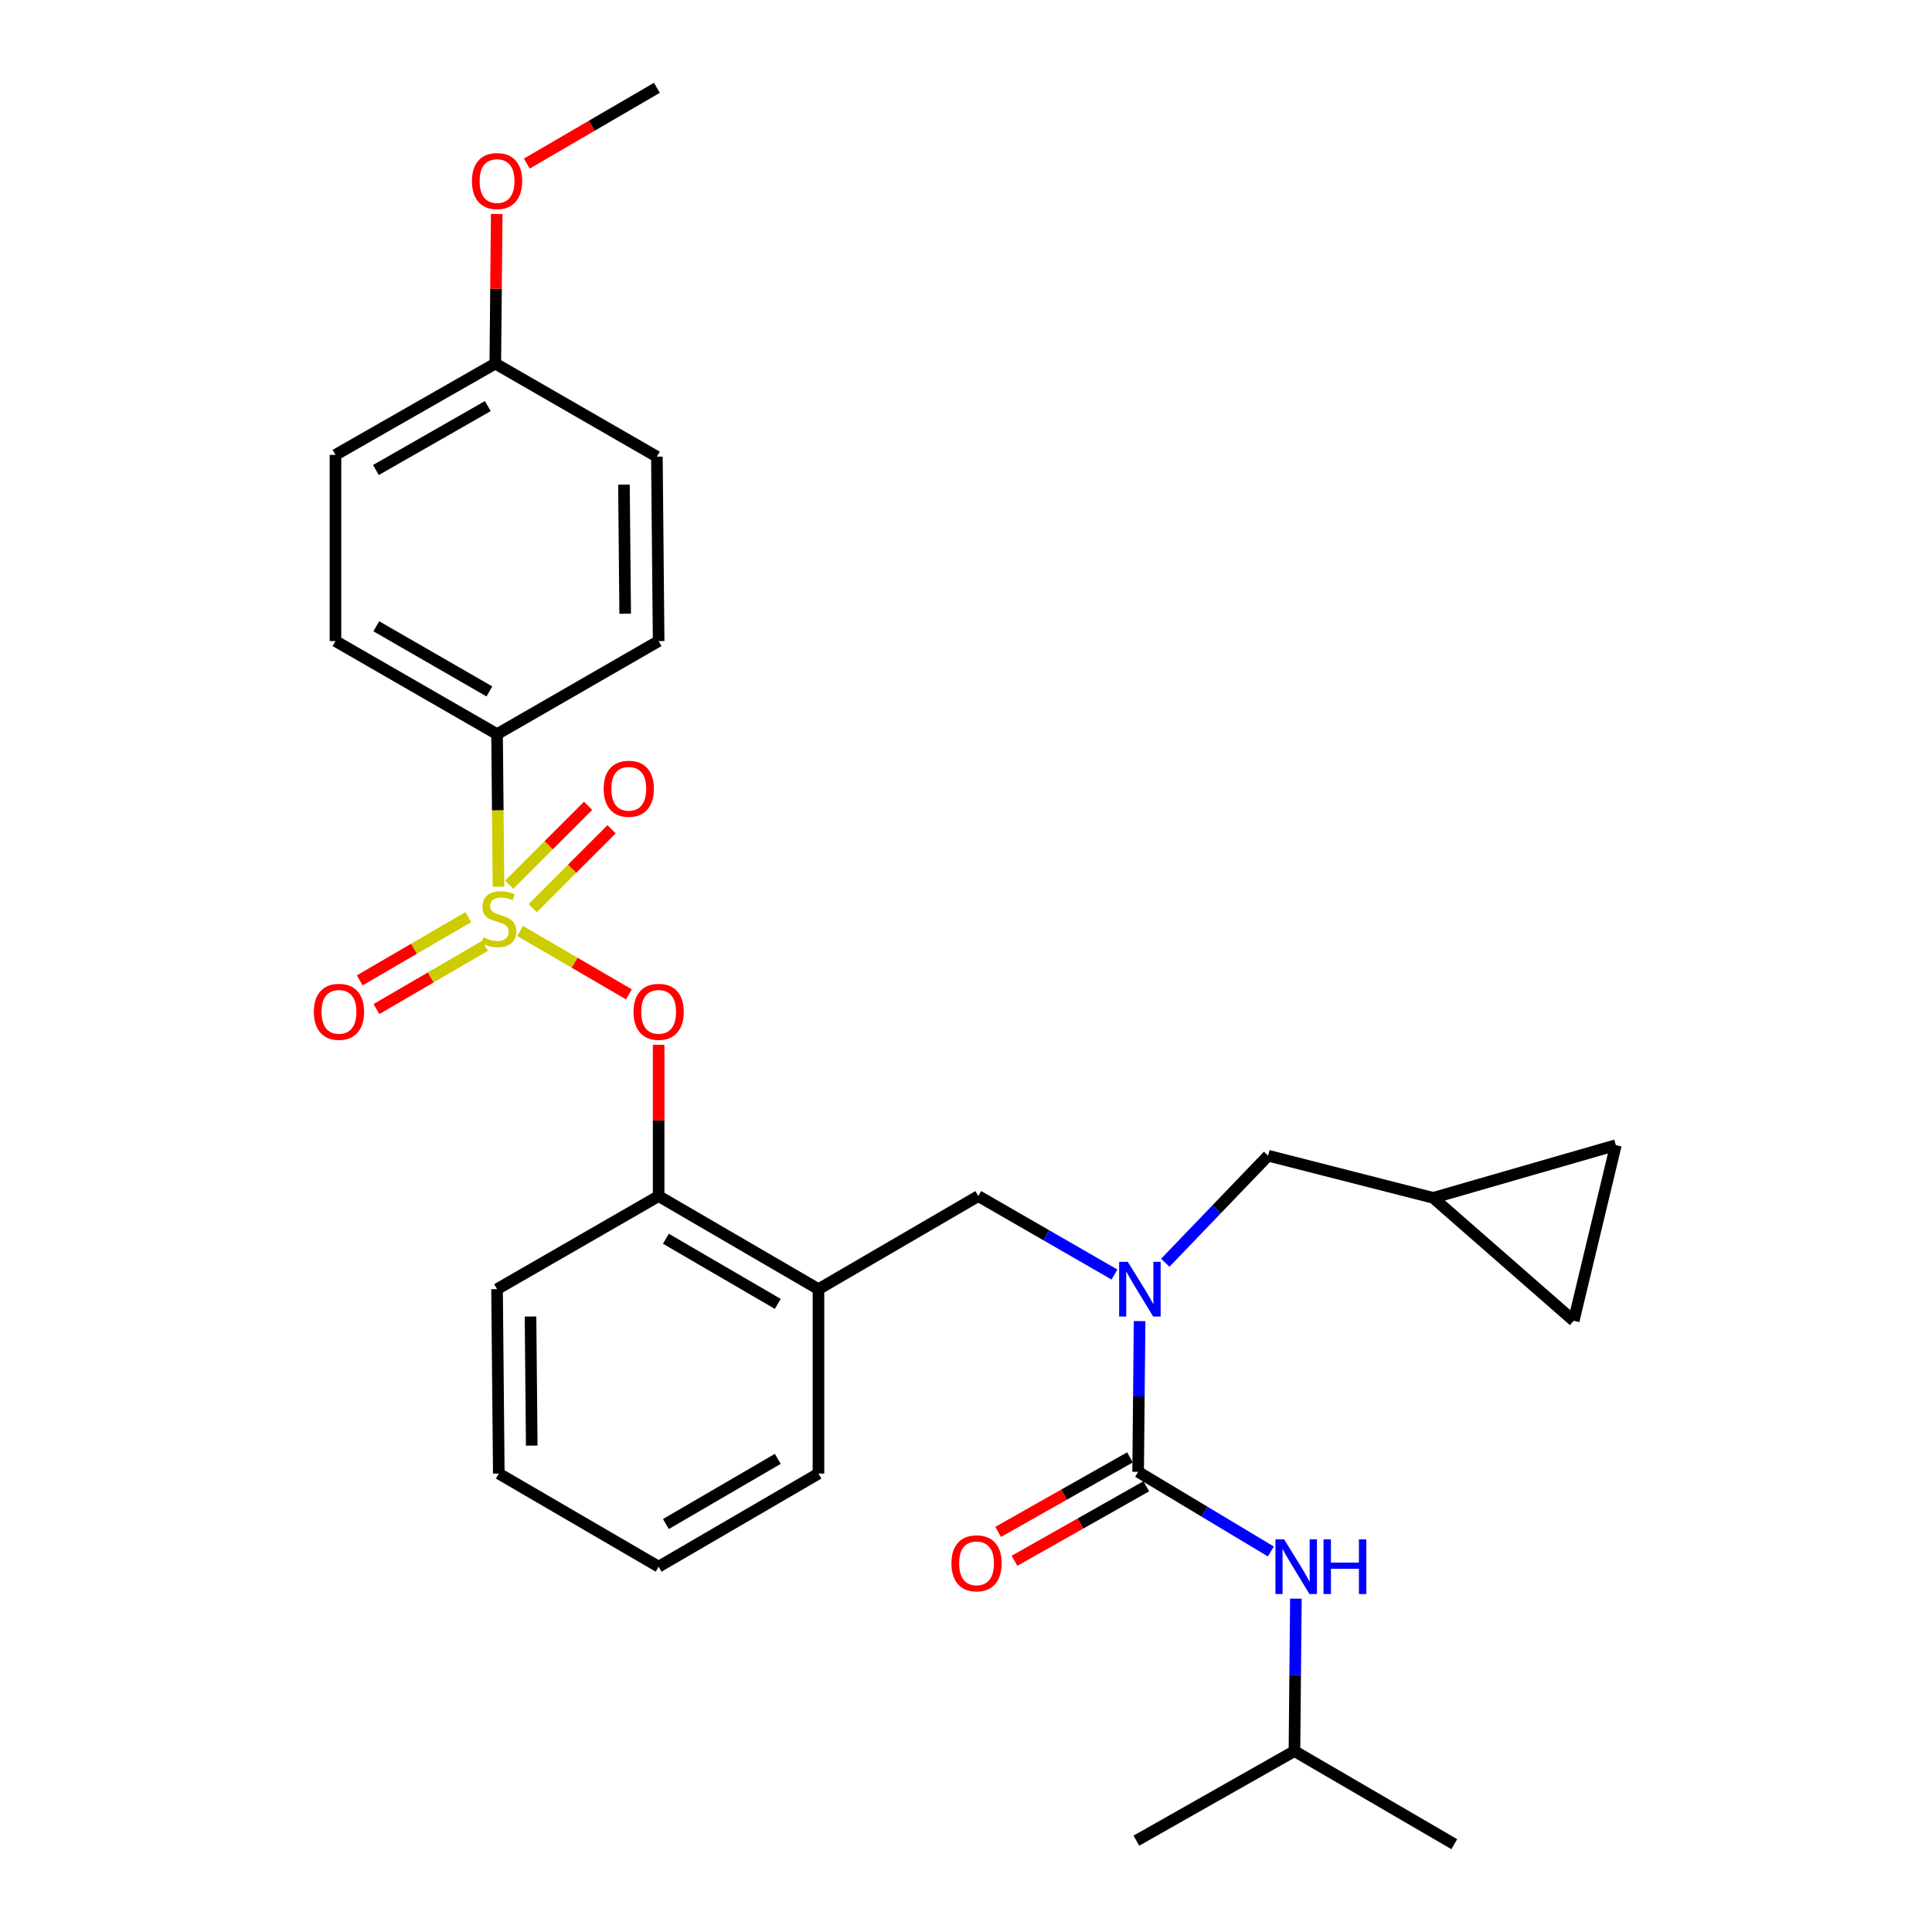 <?xml version='1.0' encoding='iso-8859-1'?>
<svg version='1.1' baseProfile='full'
              xmlns='http://www.w3.org/2000/svg'
                      xmlns:rdkit='http://www.rdkit.org/xml'
                      xmlns:xlink='http://www.w3.org/1999/xlink'
                  xml:space='preserve'
width='1000px' height='1000px' viewBox='0 0 1000 1000'>
<!-- END OF HEADER -->
<rect style='opacity:1.0;fill:#FFFFFF;stroke:none' width='1000' height='1000' x='0' y='0'> </rect>
<path class='bond-0' d='M 670.001,906.369 L 752.73,954.545' style='fill:none;fill-rule:evenodd;stroke:#000000;stroke-width:6px;stroke-linecap:butt;stroke-linejoin:miter;stroke-opacity:1' />
<path class='bond-1' d='M 670.001,906.369 L 588.18,952.731' style='fill:none;fill-rule:evenodd;stroke:#000000;stroke-width:6px;stroke-linecap:butt;stroke-linejoin:miter;stroke-opacity:1' />
<path class='bond-2' d='M 670.001,906.369 L 670.376,866.914' style='fill:none;fill-rule:evenodd;stroke:#000000;stroke-width:6px;stroke-linecap:butt;stroke-linejoin:miter;stroke-opacity:1' />
<path class='bond-2' d='M 670.376,866.914 L 670.751,827.46' style='fill:none;fill-rule:evenodd;stroke:#0000FF;stroke-width:6px;stroke-linecap:butt;stroke-linejoin:miter;stroke-opacity:1' />
<path class='bond-3' d='M 506.367,619.095 L 423.639,667.272' style='fill:none;fill-rule:evenodd;stroke:#000000;stroke-width:6px;stroke-linecap:butt;stroke-linejoin:miter;stroke-opacity:1' />
<path class='bond-4' d='M 506.367,619.095 L 541.609,639.395' style='fill:none;fill-rule:evenodd;stroke:#000000;stroke-width:6px;stroke-linecap:butt;stroke-linejoin:miter;stroke-opacity:1' />
<path class='bond-4' d='M 541.609,639.395 L 576.85,659.695' style='fill:none;fill-rule:evenodd;stroke:#0000FF;stroke-width:6px;stroke-linecap:butt;stroke-linejoin:miter;stroke-opacity:1' />
<path class='bond-5' d='M 589.845,683.795 L 589.47,722.808' style='fill:none;fill-rule:evenodd;stroke:#0000FF;stroke-width:6px;stroke-linecap:butt;stroke-linejoin:miter;stroke-opacity:1' />
<path class='bond-5' d='M 589.47,722.808 L 589.096,761.82' style='fill:none;fill-rule:evenodd;stroke:#000000;stroke-width:6px;stroke-linecap:butt;stroke-linejoin:miter;stroke-opacity:1' />
<path class='bond-6' d='M 603.138,653.598 L 629.753,625.892' style='fill:none;fill-rule:evenodd;stroke:#0000FF;stroke-width:6px;stroke-linecap:butt;stroke-linejoin:miter;stroke-opacity:1' />
<path class='bond-6' d='M 629.753,625.892 L 656.368,598.186' style='fill:none;fill-rule:evenodd;stroke:#000000;stroke-width:6px;stroke-linecap:butt;stroke-linejoin:miter;stroke-opacity:1' />
<path class='bond-7' d='M 584.868,754.34 L 550.751,773.622' style='fill:none;fill-rule:evenodd;stroke:#000000;stroke-width:6px;stroke-linecap:butt;stroke-linejoin:miter;stroke-opacity:1' />
<path class='bond-7' d='M 550.751,773.622 L 516.634,792.904' style='fill:none;fill-rule:evenodd;stroke:#FF0000;stroke-width:6px;stroke-linecap:butt;stroke-linejoin:miter;stroke-opacity:1' />
<path class='bond-7' d='M 593.324,769.301 L 559.207,788.583' style='fill:none;fill-rule:evenodd;stroke:#000000;stroke-width:6px;stroke-linecap:butt;stroke-linejoin:miter;stroke-opacity:1' />
<path class='bond-7' d='M 559.207,788.583 L 525.09,807.866' style='fill:none;fill-rule:evenodd;stroke:#FF0000;stroke-width:6px;stroke-linecap:butt;stroke-linejoin:miter;stroke-opacity:1' />
<path class='bond-8' d='M 589.096,761.82 L 623.44,782.429' style='fill:none;fill-rule:evenodd;stroke:#000000;stroke-width:6px;stroke-linecap:butt;stroke-linejoin:miter;stroke-opacity:1' />
<path class='bond-8' d='M 623.44,782.429 L 657.783,803.037' style='fill:none;fill-rule:evenodd;stroke:#0000FF;stroke-width:6px;stroke-linecap:butt;stroke-linejoin:miter;stroke-opacity:1' />
<path class='bond-9' d='M 836.366,592.725 L 814.55,683.636' style='fill:none;fill-rule:evenodd;stroke:#000000;stroke-width:6px;stroke-linecap:butt;stroke-linejoin:miter;stroke-opacity:1' />
<path class='bond-10' d='M 836.366,592.725 L 741.818,620.002' style='fill:none;fill-rule:evenodd;stroke:#000000;stroke-width:6px;stroke-linecap:butt;stroke-linejoin:miter;stroke-opacity:1' />
<path class='bond-11' d='M 814.55,683.636 L 741.818,620.002' style='fill:none;fill-rule:evenodd;stroke:#000000;stroke-width:6px;stroke-linecap:butt;stroke-linejoin:miter;stroke-opacity:1' />
<path class='bond-12' d='M 340.91,810.913 L 423.639,762.727' style='fill:none;fill-rule:evenodd;stroke:#000000;stroke-width:6px;stroke-linecap:butt;stroke-linejoin:miter;stroke-opacity:1' />
<path class='bond-12' d='M 344.67,788.835 L 402.58,755.105' style='fill:none;fill-rule:evenodd;stroke:#000000;stroke-width:6px;stroke-linecap:butt;stroke-linejoin:miter;stroke-opacity:1' />
<path class='bond-13' d='M 340.91,810.913 L 258.181,762.727' style='fill:none;fill-rule:evenodd;stroke:#000000;stroke-width:6px;stroke-linecap:butt;stroke-linejoin:miter;stroke-opacity:1' />
<path class='bond-14' d='M 423.639,762.727 L 423.639,667.272' style='fill:none;fill-rule:evenodd;stroke:#000000;stroke-width:6px;stroke-linecap:butt;stroke-linejoin:miter;stroke-opacity:1' />
<path class='bond-15' d='M 423.639,667.272 L 340.91,619.095' style='fill:none;fill-rule:evenodd;stroke:#000000;stroke-width:6px;stroke-linecap:butt;stroke-linejoin:miter;stroke-opacity:1' />
<path class='bond-15' d='M 402.581,674.896 L 344.671,641.172' style='fill:none;fill-rule:evenodd;stroke:#000000;stroke-width:6px;stroke-linecap:butt;stroke-linejoin:miter;stroke-opacity:1' />
<path class='bond-16' d='M 340.91,619.095 L 257.274,667.272' style='fill:none;fill-rule:evenodd;stroke:#000000;stroke-width:6px;stroke-linecap:butt;stroke-linejoin:miter;stroke-opacity:1' />
<path class='bond-17' d='M 340.91,619.095 L 340.91,579.941' style='fill:none;fill-rule:evenodd;stroke:#000000;stroke-width:6px;stroke-linecap:butt;stroke-linejoin:miter;stroke-opacity:1' />
<path class='bond-17' d='M 340.91,579.941 L 340.91,540.786' style='fill:none;fill-rule:evenodd;stroke:#FF0000;stroke-width:6px;stroke-linecap:butt;stroke-linejoin:miter;stroke-opacity:1' />
<path class='bond-18' d='M 257.274,667.272 L 258.181,762.727' style='fill:none;fill-rule:evenodd;stroke:#000000;stroke-width:6px;stroke-linecap:butt;stroke-linejoin:miter;stroke-opacity:1' />
<path class='bond-18' d='M 274.595,681.427 L 275.23,748.246' style='fill:none;fill-rule:evenodd;stroke:#000000;stroke-width:6px;stroke-linecap:butt;stroke-linejoin:miter;stroke-opacity:1' />
<path class='bond-19' d='M 257.274,379.998 L 173.638,331.821' style='fill:none;fill-rule:evenodd;stroke:#000000;stroke-width:6px;stroke-linecap:butt;stroke-linejoin:miter;stroke-opacity:1' />
<path class='bond-19' d='M 253.306,357.88 L 194.761,324.156' style='fill:none;fill-rule:evenodd;stroke:#000000;stroke-width:6px;stroke-linecap:butt;stroke-linejoin:miter;stroke-opacity:1' />
<path class='bond-20' d='M 257.274,379.998 L 340.91,331.821' style='fill:none;fill-rule:evenodd;stroke:#000000;stroke-width:6px;stroke-linecap:butt;stroke-linejoin:miter;stroke-opacity:1' />
<path class='bond-21' d='M 257.274,379.998 L 257.649,419.472' style='fill:none;fill-rule:evenodd;stroke:#000000;stroke-width:6px;stroke-linecap:butt;stroke-linejoin:miter;stroke-opacity:1' />
<path class='bond-21' d='M 257.649,419.472 L 258.024,458.947' style='fill:none;fill-rule:evenodd;stroke:#CCCC00;stroke-width:6px;stroke-linecap:butt;stroke-linejoin:miter;stroke-opacity:1' />
<path class='bond-22' d='M 173.638,331.821 L 173.638,235.449' style='fill:none;fill-rule:evenodd;stroke:#000000;stroke-width:6px;stroke-linecap:butt;stroke-linejoin:miter;stroke-opacity:1' />
<path class='bond-23' d='M 340.91,331.821 L 340.003,236.366' style='fill:none;fill-rule:evenodd;stroke:#000000;stroke-width:6px;stroke-linecap:butt;stroke-linejoin:miter;stroke-opacity:1' />
<path class='bond-23' d='M 323.589,317.666 L 322.954,250.847' style='fill:none;fill-rule:evenodd;stroke:#000000;stroke-width:6px;stroke-linecap:butt;stroke-linejoin:miter;stroke-opacity:1' />
<path class='bond-24' d='M 256.367,188.18 L 340.003,236.366' style='fill:none;fill-rule:evenodd;stroke:#000000;stroke-width:6px;stroke-linecap:butt;stroke-linejoin:miter;stroke-opacity:1' />
<path class='bond-25' d='M 256.367,188.18 L 256.738,149.467' style='fill:none;fill-rule:evenodd;stroke:#000000;stroke-width:6px;stroke-linecap:butt;stroke-linejoin:miter;stroke-opacity:1' />
<path class='bond-25' d='M 256.738,149.467 L 257.11,110.755' style='fill:none;fill-rule:evenodd;stroke:#FF0000;stroke-width:6px;stroke-linecap:butt;stroke-linejoin:miter;stroke-opacity:1' />
<path class='bond-26' d='M 256.367,188.18 L 173.638,235.449' style='fill:none;fill-rule:evenodd;stroke:#000000;stroke-width:6px;stroke-linecap:butt;stroke-linejoin:miter;stroke-opacity:1' />
<path class='bond-26' d='M 252.483,210.192 L 194.573,243.28' style='fill:none;fill-rule:evenodd;stroke:#000000;stroke-width:6px;stroke-linecap:butt;stroke-linejoin:miter;stroke-opacity:1' />
<path class='bond-27' d='M 325.516,514.673 L 297.363,498.275' style='fill:none;fill-rule:evenodd;stroke:#FF0000;stroke-width:6px;stroke-linecap:butt;stroke-linejoin:miter;stroke-opacity:1' />
<path class='bond-27' d='M 297.363,498.275 L 269.209,481.877' style='fill:none;fill-rule:evenodd;stroke:#CCCC00;stroke-width:6px;stroke-linecap:butt;stroke-linejoin:miter;stroke-opacity:1' />
<path class='bond-28' d='M 242.383,474.711 L 214.286,491.077' style='fill:none;fill-rule:evenodd;stroke:#CCCC00;stroke-width:6px;stroke-linecap:butt;stroke-linejoin:miter;stroke-opacity:1' />
<path class='bond-28' d='M 214.286,491.077 L 186.189,507.442' style='fill:none;fill-rule:evenodd;stroke:#FF0000;stroke-width:6px;stroke-linecap:butt;stroke-linejoin:miter;stroke-opacity:1' />
<path class='bond-28' d='M 251.032,489.561 L 222.935,505.927' style='fill:none;fill-rule:evenodd;stroke:#CCCC00;stroke-width:6px;stroke-linecap:butt;stroke-linejoin:miter;stroke-opacity:1' />
<path class='bond-28' d='M 222.935,505.927 L 194.838,522.292' style='fill:none;fill-rule:evenodd;stroke:#FF0000;stroke-width:6px;stroke-linecap:butt;stroke-linejoin:miter;stroke-opacity:1' />
<path class='bond-29' d='M 275.715,470.071 L 296.135,449.651' style='fill:none;fill-rule:evenodd;stroke:#CCCC00;stroke-width:6px;stroke-linecap:butt;stroke-linejoin:miter;stroke-opacity:1' />
<path class='bond-29' d='M 296.135,449.651 L 316.555,429.231' style='fill:none;fill-rule:evenodd;stroke:#FF0000;stroke-width:6px;stroke-linecap:butt;stroke-linejoin:miter;stroke-opacity:1' />
<path class='bond-29' d='M 263.563,457.919 L 283.983,437.499' style='fill:none;fill-rule:evenodd;stroke:#CCCC00;stroke-width:6px;stroke-linecap:butt;stroke-linejoin:miter;stroke-opacity:1' />
<path class='bond-29' d='M 283.983,437.499 L 304.403,417.079' style='fill:none;fill-rule:evenodd;stroke:#FF0000;stroke-width:6px;stroke-linecap:butt;stroke-linejoin:miter;stroke-opacity:1' />
<path class='bond-30' d='M 272.667,84.667 L 306.335,65.061' style='fill:none;fill-rule:evenodd;stroke:#FF0000;stroke-width:6px;stroke-linecap:butt;stroke-linejoin:miter;stroke-opacity:1' />
<path class='bond-30' d='M 306.335,65.061 L 340.003,45.455' style='fill:none;fill-rule:evenodd;stroke:#000000;stroke-width:6px;stroke-linecap:butt;stroke-linejoin:miter;stroke-opacity:1' />
<path class='bond-31' d='M 741.818,620.002 L 656.368,598.186' style='fill:none;fill-rule:evenodd;stroke:#000000;stroke-width:6px;stroke-linecap:butt;stroke-linejoin:miter;stroke-opacity:1' />
<path  class='atom-2' d='M 583.743 653.112
L 593.023 668.112
Q 593.943 669.592, 595.423 672.272
Q 596.903 674.952, 596.983 675.112
L 596.983 653.112
L 600.743 653.112
L 600.743 681.432
L 596.863 681.432
L 586.903 665.032
Q 585.743 663.112, 584.503 660.912
Q 583.303 658.712, 582.943 658.032
L 582.943 681.432
L 579.263 681.432
L 579.263 653.112
L 583.743 653.112
' fill='#0000FF'/>
<path  class='atom-4' d='M 492.46 809.17
Q 492.46 802.37, 495.82 798.57
Q 499.18 794.77, 505.46 794.77
Q 511.74 794.77, 515.1 798.57
Q 518.46 802.37, 518.46 809.17
Q 518.46 816.05, 515.06 819.97
Q 511.66 823.85, 505.46 823.85
Q 499.22 823.85, 495.82 819.97
Q 492.46 816.09, 492.46 809.17
M 505.46 820.65
Q 509.78 820.65, 512.1 817.77
Q 514.46 814.85, 514.46 809.17
Q 514.46 803.61, 512.1 800.81
Q 509.78 797.97, 505.46 797.97
Q 501.14 797.97, 498.78 800.77
Q 496.46 803.57, 496.46 809.17
Q 496.46 814.89, 498.78 817.77
Q 501.14 820.65, 505.46 820.65
' fill='#FF0000'/>
<path  class='atom-5' d='M 664.648 796.753
L 673.928 811.753
Q 674.848 813.233, 676.328 815.913
Q 677.808 818.593, 677.888 818.753
L 677.888 796.753
L 681.648 796.753
L 681.648 825.073
L 677.768 825.073
L 667.808 808.673
Q 666.648 806.753, 665.408 804.553
Q 664.208 802.353, 663.848 801.673
L 663.848 825.073
L 660.168 825.073
L 660.168 796.753
L 664.648 796.753
' fill='#0000FF'/>
<path  class='atom-5' d='M 685.048 796.753
L 688.888 796.753
L 688.888 808.793
L 703.368 808.793
L 703.368 796.753
L 707.208 796.753
L 707.208 825.073
L 703.368 825.073
L 703.368 811.993
L 688.888 811.993
L 688.888 825.073
L 685.048 825.073
L 685.048 796.753
' fill='#0000FF'/>
<path  class='atom-21' d='M 327.91 523.72
Q 327.91 516.92, 331.27 513.12
Q 334.63 509.32, 340.91 509.32
Q 347.19 509.32, 350.55 513.12
Q 353.91 516.92, 353.91 523.72
Q 353.91 530.6, 350.51 534.52
Q 347.11 538.4, 340.91 538.4
Q 334.67 538.4, 331.27 534.52
Q 327.91 530.64, 327.91 523.72
M 340.91 535.2
Q 345.23 535.2, 347.55 532.32
Q 349.91 529.4, 349.91 523.72
Q 349.91 518.16, 347.55 515.36
Q 345.23 512.52, 340.91 512.52
Q 336.59 512.52, 334.23 515.32
Q 331.91 518.12, 331.91 523.72
Q 331.91 529.44, 334.23 532.32
Q 336.59 535.2, 340.91 535.2
' fill='#FF0000'/>
<path  class='atom-22' d='M 250.181 485.173
Q 250.501 485.293, 251.821 485.853
Q 253.141 486.413, 254.581 486.773
Q 256.061 487.093, 257.501 487.093
Q 260.181 487.093, 261.741 485.813
Q 263.301 484.493, 263.301 482.213
Q 263.301 480.653, 262.501 479.693
Q 261.741 478.733, 260.541 478.213
Q 259.341 477.693, 257.341 477.093
Q 254.821 476.333, 253.301 475.613
Q 251.821 474.893, 250.741 473.373
Q 249.701 471.853, 249.701 469.293
Q 249.701 465.733, 252.101 463.533
Q 254.541 461.333, 259.341 461.333
Q 262.621 461.333, 266.341 462.893
L 265.421 465.973
Q 262.021 464.573, 259.461 464.573
Q 256.701 464.573, 255.181 465.733
Q 253.661 466.853, 253.701 468.813
Q 253.701 470.333, 254.461 471.253
Q 255.261 472.173, 256.381 472.693
Q 257.541 473.213, 259.461 473.813
Q 262.021 474.613, 263.541 475.413
Q 265.061 476.213, 266.141 477.853
Q 267.261 479.453, 267.261 482.213
Q 267.261 486.133, 264.621 488.253
Q 262.021 490.333, 257.661 490.333
Q 255.141 490.333, 253.221 489.773
Q 251.341 489.253, 249.101 488.333
L 250.181 485.173
' fill='#CCCC00'/>
<path  class='atom-23' d='M 162.452 523.72
Q 162.452 516.92, 165.812 513.12
Q 169.172 509.32, 175.452 509.32
Q 181.732 509.32, 185.092 513.12
Q 188.452 516.92, 188.452 523.72
Q 188.452 530.6, 185.052 534.52
Q 181.652 538.4, 175.452 538.4
Q 169.212 538.4, 165.812 534.52
Q 162.452 530.64, 162.452 523.72
M 175.452 535.2
Q 179.772 535.2, 182.092 532.32
Q 184.452 529.4, 184.452 523.72
Q 184.452 518.16, 182.092 515.36
Q 179.772 512.52, 175.452 512.52
Q 171.132 512.52, 168.772 515.32
Q 166.452 518.12, 166.452 523.72
Q 166.452 529.44, 168.772 532.32
Q 171.132 535.2, 175.452 535.2
' fill='#FF0000'/>
<path  class='atom-24' d='M 312.452 408.262
Q 312.452 401.462, 315.812 397.662
Q 319.172 393.862, 325.452 393.862
Q 331.732 393.862, 335.092 397.662
Q 338.452 401.462, 338.452 408.262
Q 338.452 415.142, 335.052 419.062
Q 331.652 422.942, 325.452 422.942
Q 319.212 422.942, 315.812 419.062
Q 312.452 415.182, 312.452 408.262
M 325.452 419.742
Q 329.772 419.742, 332.092 416.862
Q 334.452 413.942, 334.452 408.262
Q 334.452 402.702, 332.092 399.902
Q 329.772 397.062, 325.452 397.062
Q 321.132 397.062, 318.772 399.862
Q 316.452 402.662, 316.452 408.262
Q 316.452 413.982, 318.772 416.862
Q 321.132 419.742, 325.452 419.742
' fill='#FF0000'/>
<path  class='atom-26' d='M 244.274 93.711
Q 244.274 86.911, 247.634 83.111
Q 250.994 79.311, 257.274 79.311
Q 263.554 79.311, 266.914 83.111
Q 270.274 86.911, 270.274 93.711
Q 270.274 100.591, 266.874 104.511
Q 263.474 108.391, 257.274 108.391
Q 251.034 108.391, 247.634 104.511
Q 244.274 100.631, 244.274 93.711
M 257.274 105.191
Q 261.594 105.191, 263.914 102.311
Q 266.274 99.391, 266.274 93.711
Q 266.274 88.151, 263.914 85.351
Q 261.594 82.511, 257.274 82.511
Q 252.954 82.511, 250.594 85.311
Q 248.274 88.111, 248.274 93.711
Q 248.274 99.431, 250.594 102.311
Q 252.954 105.191, 257.274 105.191
' fill='#FF0000'/>
</svg>
